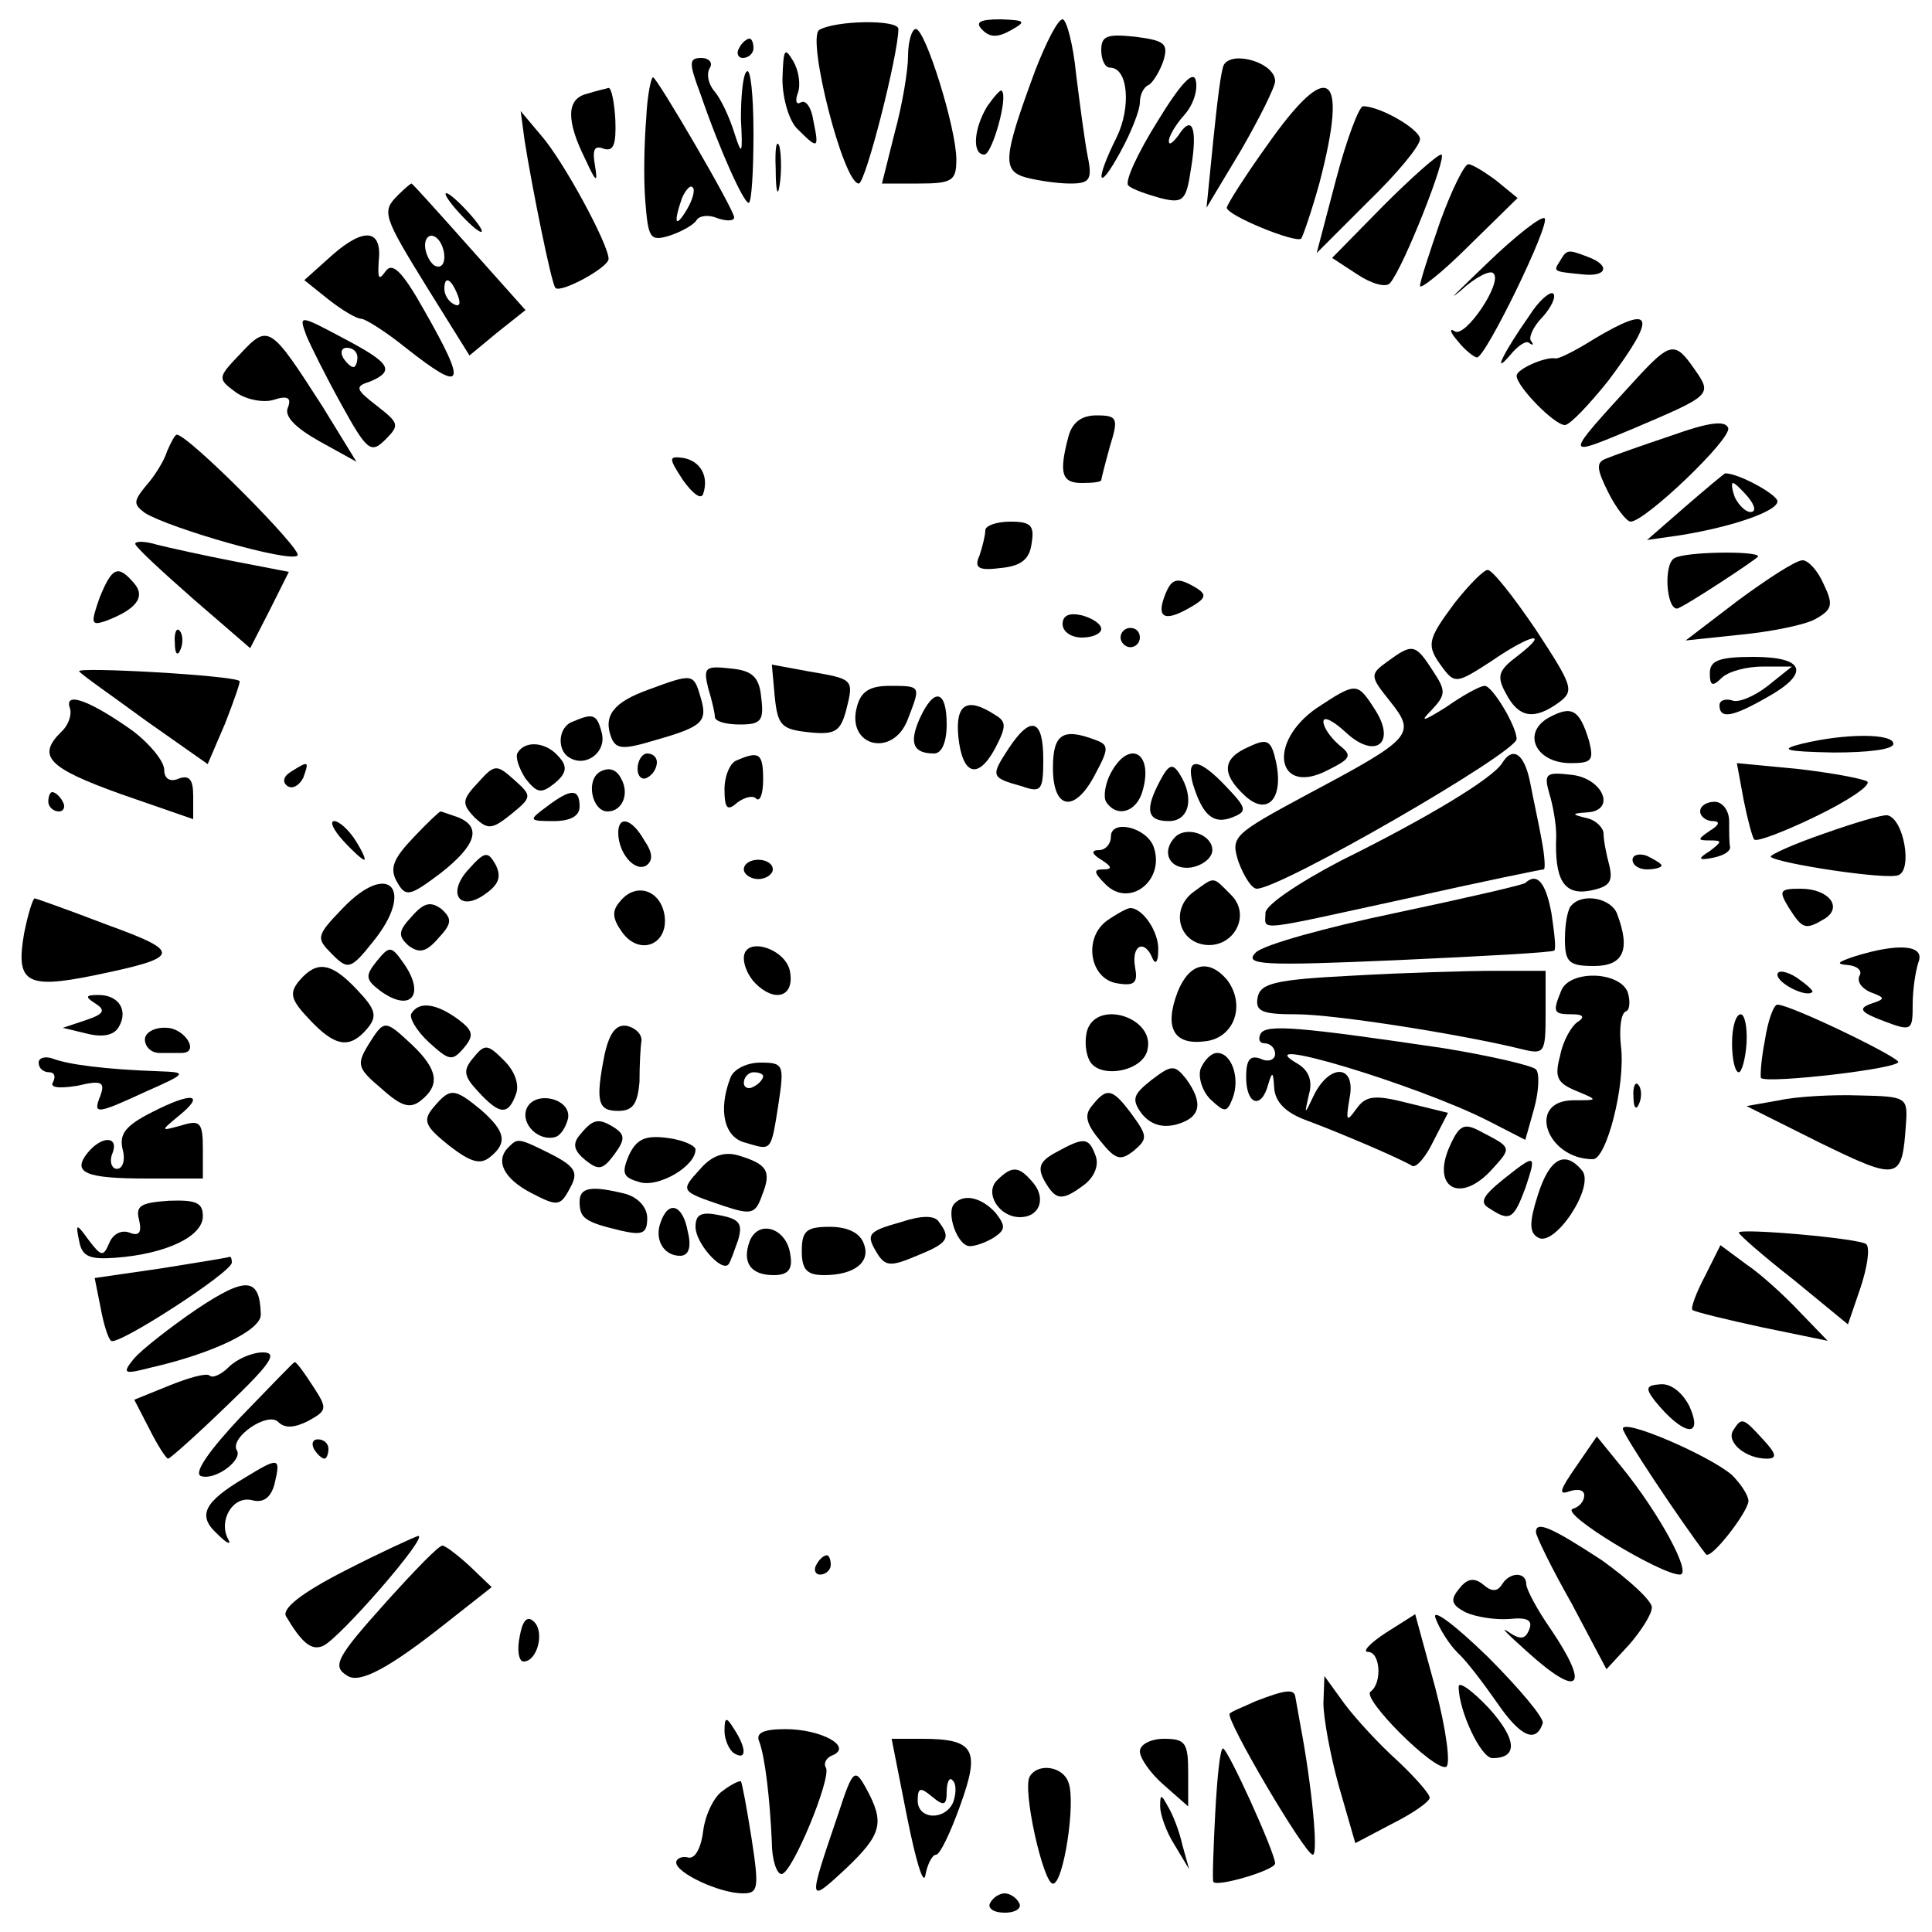 <?xml version="1.0" standalone="no"?>
<!DOCTYPE svg PUBLIC "-//W3C//DTD SVG 20010904//EN"
 "http://www.w3.org/TR/2001/REC-SVG-20010904/DTD/svg10.dtd">
<svg version="1.0" xmlns="http://www.w3.org/2000/svg"
 width="200pt" height="200pt" viewBox="0 0 200 200"
 preserveAspectRatio="xMidYMid meet">
<g transform="translate(0,200) scale(0.1,-0.1)"
fill="#000000" stroke="none">
<path d="M848 1969 c-13 -9 25 -159 41 -159 7 0 41 134 41 160 0 10 -65 9 -82
-1z"/>
<path d="M1017 1969 c8 -8 16 -8 30 0 16 9 14 10 -11 11 -22 0 -27 -3 -19 -11z"/>
<path d="M1072 1928 c-34 -92 -35 -105 -9 -112 12 -3 32 -6 45 -6 20 0 23 4
18 28 -3 15 -8 53 -12 85 -3 31 -10 57 -14 57 -5 0 -17 -24 -28 -52z"/>
<path d="M940 1942 c0 -15 -6 -51 -14 -80 l-13 -52 38 0 c35 0 39 3 39 25 0
32 -32 135 -42 135 -4 0 -8 -13 -8 -28z"/>
<path d="M1140 1948 c0 -10 4 -18 9 -18 19 0 22 -41 7 -72 -23 -46 -20 -59 4
-15 11 20 20 43 20 51 0 8 4 16 9 18 4 2 11 13 15 24 6 19 2 22 -29 26 -29 3
-35 1 -35 -14z"/>
<path d="M765 1950 c-3 -5 -1 -10 4 -10 6 0 11 5 11 10 0 6 -2 10 -4 10 -3 0
-8 -4 -11 -10z"/>
<path d="M810 1918 c0 -20 7 -44 16 -52 21 -21 22 -20 16 9 -2 14 -8 22 -13
19 -5 -3 -6 2 -3 10 3 8 1 23 -5 33 -9 15 -10 12 -11 -19z"/>
<path d="M725 1903 c21 -61 45 -113 50 -113 3 0 5 32 5 72 0 39 -3 68 -7 64
-4 -3 -6 -26 -6 -49 2 -38 1 -39 -7 -14 -5 16 -14 35 -20 42 -7 8 -9 19 -5 25
3 5 -1 10 -9 10 -13 0 -13 -5 -1 -37z"/>
<path d="M1267 1933 c-3 -5 -7 -39 -11 -78 l-7 -70 36 60 c19 33 35 65 35 71
0 19 -44 32 -53 17z"/>
<path d="M1198 1874 c-20 -32 -34 -62 -30 -66 4 -4 19 -9 33 -13 24 -6 27 -3
32 31 7 42 1 56 -13 34 -6 -8 -10 -11 -10 -6 0 5 7 17 16 27 9 10 14 25 12 35
-2 12 -15 -1 -40 -42z"/>
<path d="M669 1878 c-2 -24 -3 -62 -1 -86 3 -39 5 -42 25 -36 12 4 25 11 28
16 3 5 13 6 22 2 9 -3 17 -3 17 1 0 8 -80 145 -84 145 -2 0 -6 -19 -7 -42z
m42 -95 c-12 -20 -14 -14 -5 12 4 9 9 14 11 11 3 -2 0 -13 -6 -23z"/>
<path d="M608 1903 c-22 -5 -22 -28 -2 -68 11 -24 13 -25 10 -7 -3 17 -1 22 9
18 10 -3 13 4 12 30 -1 18 -4 33 -7 33 -3 -1 -13 -3 -22 -6z"/>
<path d="M1022 1890 c-14 -23 -16 -50 -3 -50 8 0 25 60 18 66 -1 2 -8 -6 -15
-16z"/>
<path d="M1312 1850 c-23 -32 -42 -62 -42 -65 0 -8 71 -37 77 -32 2 3 11 29
19 58 30 115 10 130 -54 39z"/>
<path d="M1383 1814 l-20 -76 53 53 c30 29 54 58 54 65 0 10 -41 34 -59 34 -4
0 -17 -34 -28 -76z"/>
<path d="M543 1855 c7 -45 28 -150 32 -153 5 -6 55 21 55 30 0 15 -47 102 -70
128 l-21 25 4 -30z"/>
<path d="M803 1825 c0 -22 2 -30 4 -17 2 12 2 30 0 40 -3 9 -5 -1 -4 -23z"/>
<path d="M1432 1787 l-53 -54 26 -17 c15 -10 30 -14 34 -9 14 16 60 133 53
133 -4 0 -31 -24 -60 -53z"/>
<path d="M1491 1771 c-11 -32 -21 -62 -21 -67 0 -4 23 14 50 41 l51 50 -22 18
c-12 9 -25 17 -29 17 -4 0 -17 -26 -29 -59z"/>
<path d="M412 1798 c-17 -17 -16 -21 31 -97 l43 -69 29 24 29 23 -58 65 c-32
36 -59 66 -60 66 -1 0 -7 -5 -14 -12z m48 -64 c0 -8 -4 -12 -10 -9 -5 3 -10
13 -10 21 0 8 5 12 10 9 6 -3 10 -13 10 -21z m14 -40 c3 -8 2 -12 -4 -9 -6 3
-10 10 -10 16 0 14 7 11 14 -7z"/>
<path d="M475 1780 c10 -11 20 -20 23 -20 3 0 -3 9 -13 20 -10 11 -20 20 -23
20 -3 0 3 -9 13 -20z"/>
<path d="M1539 1727 c-30 -29 -43 -41 -27 -28 15 14 31 22 34 18 10 -9 -29
-67 -40 -60 -6 4 -5 -1 3 -10 7 -9 17 -17 20 -17 9 0 76 138 70 144 -3 3 -30
-18 -60 -47z"/>
<path d="M344 1736 l-29 -26 25 -20 c14 -11 29 -20 34 -20 4 0 25 -13 46 -30
61 -48 64 -40 19 39 -23 41 -33 50 -40 40 -7 -10 -8 -7 -7 10 4 34 -15 36 -48
7z"/>
<path d="M1615 1730 c-7 -11 -8 -11 23 -14 25 -3 30 9 6 18 -21 8 -22 8 -29
-4z"/>
<path d="M1583 1673 c-26 -37 -39 -63 -20 -41 8 10 17 16 20 13 4 -3 5 -2 2 2
-3 3 2 15 12 25 9 10 14 21 11 24 -3 3 -15 -7 -25 -23z"/>
<path d="M317 1653 c4 -10 20 -42 36 -71 27 -49 31 -52 46 -37 15 15 14 17 -9
35 -22 17 -23 20 -7 25 26 11 21 19 -24 43 -49 26 -50 27 -42 5z m53 -23 c0
-5 -2 -10 -4 -10 -3 0 -8 5 -11 10 -3 6 -1 10 4 10 6 0 11 -4 11 -10z"/>
<path d="M1650 1649 c-19 -12 -37 -21 -40 -20 -10 2 -40 -11 -40 -18 0 -11 39
-51 50 -51 5 0 25 21 45 46 51 68 47 80 -15 43z"/>
<path d="M249 1634 c-24 -25 -24 -26 -5 -40 11 -8 29 -11 39 -8 15 5 19 2 15
-8 -4 -9 8 -21 33 -35 l38 -21 -35 57 c-54 84 -56 86 -85 55z"/>
<path d="M1694 1608 c-76 -83 -76 -82 -4 -52 82 35 83 35 64 62 -20 29 -25 28
-60 -10z"/>
<path d="M1106 1548 c-10 -38 -7 -48 14 -48 11 0 20 1 20 3 0 1 4 17 9 35 9
29 8 32 -14 32 -15 0 -25 -7 -29 -22z"/>
<path d="M1730 1549 c-30 -10 -61 -21 -68 -24 -10 -4 -9 -11 3 -35 8 -16 19
-30 23 -30 15 0 105 86 101 97 -3 8 -20 6 -59 -8z"/>
<path d="M173 1533 c-3 -10 -13 -26 -22 -36 -13 -16 -13 -19 -1 -28 26 -16
151 -52 158 -44 6 5 -113 125 -125 125 -2 0 -6 -8 -10 -17z"/>
<path d="M707 1503 c10 -14 19 -21 21 -14 6 18 -3 34 -21 37 -15 2 -15 0 0
-23z"/>
<path d="M1744 1475 l-39 -34 35 5 c55 9 100 25 100 35 0 7 -40 29 -54 29 -1
0 -20 -16 -42 -35z m66 10 c7 -9 8 -15 2 -15 -5 0 -12 7 -16 15 -3 8 -4 15 -2
15 2 0 9 -7 16 -15z"/>
<path d="M1020 1451 c0 -5 -3 -17 -6 -26 -6 -13 -1 -16 22 -13 21 2 30 9 32
26 3 18 -1 22 -22 22 -14 0 -26 -4 -26 -9z"/>
<path d="M140 1437 c0 -3 27 -28 60 -57 l59 -51 20 39 20 40 -57 11 c-31 6
-67 14 -79 17 -13 4 -23 4 -23 1z"/>
<path d="M1733 1422 c-11 -7 -8 -52 3 -52 5 0 84 52 84 54 0 6 -77 5 -87 -2z"/>
<path d="M1800 1379 l-55 -42 57 6 c31 3 66 10 77 16 18 10 19 15 9 36 -6 14
-16 25 -22 25 -7 0 -36 -19 -66 -41z"/>
<path d="M103 1381 c-9 -26 -9 -29 6 -24 32 12 42 25 30 39 -17 20 -23 17 -36
-15z"/>
<path d="M1506 1376 c-29 -39 -30 -44 -12 -68 12 -16 15 -15 49 7 42 29 63 33
28 6 -20 -15 -22 -21 -12 -39 13 -25 29 -28 55 -9 16 12 14 17 -24 75 -23 34
-45 62 -50 62 -4 0 -19 -15 -34 -34z"/>
<path d="M1206 1384 c-9 -23 -1 -28 24 -14 18 10 20 14 9 21 -20 12 -26 11
-33 -7z"/>
<path d="M1100 1354 c0 -8 9 -14 20 -14 11 0 20 4 20 9 0 5 -9 11 -20 14 -13
3 -20 0 -20 -9z"/>
<path d="M181 1334 c0 -11 3 -14 6 -6 3 7 2 16 -1 19 -3 4 -6 -2 -5 -13z"/>
<path d="M1160 1340 c0 -5 5 -10 10 -10 6 0 10 5 10 10 0 6 -4 10 -10 10 -5 0
-10 -4 -10 -10z"/>
<path d="M1436 1315 c-18 -13 -18 -15 3 -41 27 -34 24 -38 -85 -96 -78 -42
-80 -44 -72 -70 6 -16 14 -28 19 -28 25 0 269 141 269 155 0 13 -25 55 -33 55
-5 0 -23 -10 -40 -22 -24 -15 -28 -16 -15 -3 15 16 15 20 1 41 -18 28 -21 28
-47 9z"/>
<path d="M1770 1303 c0 -13 3 -14 12 -5 7 7 26 12 43 12 l30 0 -25 -20 c-14
-11 -31 -18 -37 -15 -7 2 -13 0 -13 -5 0 -15 14 -12 49 8 45 25 40 42 -14 42
-36 0 -45 -4 -45 -17z"/>
<path d="M82 1305 c3 -4 35 -26 69 -51 l64 -45 18 42 c9 23 16 43 15 44 -7 6
-171 15 -166 10z"/>
<path d="M733 1288 c4 -13 7 -26 7 -30 0 -5 12 -8 26 -8 22 0 25 4 22 28 -2
21 -9 28 -32 30 -26 3 -28 1 -23 -20z"/>
<path d="M802 1279 c3 -30 7 -34 35 -37 28 -3 33 1 39 23 8 32 8 32 -39 40
l-38 7 3 -33z"/>
<path d="M671 1286 c-36 -13 -47 -27 -38 -50 5 -12 13 -12 46 -2 49 14 54 19
46 45 -7 24 -8 24 -54 7z"/>
<path d="M887 1268 c-11 -41 38 -53 53 -12 13 34 14 34 -19 34 -21 0 -30 -6
-34 -22z"/>
<path d="M1363 1267 c-52 -36 -41 -92 12 -64 24 12 25 15 11 26 -9 8 -16 18
-16 24 0 6 10 1 23 -11 31 -29 53 -11 30 24 -18 28 -19 28 -60 1z"/>
<path d="M72 1268 c3 -7 -1 -19 -9 -26 -25 -25 -13 -37 62 -64 l75 -26 0 24
c0 17 -4 22 -15 18 -9 -4 -15 0 -15 9 0 9 -15 27 -32 40 -42 30 -71 42 -66 25z"/>
<path d="M952 1256 c-11 -25 -7 -36 15 -36 8 0 13 12 13 30 0 36 -13 39 -28 6z"/>
<path d="M992 1238 c4 -40 20 -46 38 -13 12 23 12 28 0 35 -29 19 -41 11 -38
-22z"/>
<path d="M1603 1257 c-28 -16 -13 -47 23 -47 22 0 24 3 19 23 -10 33 -18 37
-42 24z"/>
<path d="M593 1253 c-15 -5 -17 -29 -4 -37 17 -11 39 5 34 25 -5 20 -9 21 -30
12z"/>
<path d="M1044 1225 c-19 -29 -18 -30 14 -39 20 -7 22 -4 22 28 0 42 -13 46
-36 11z"/>
<path d="M1090 1205 c0 -44 23 -47 44 -6 14 26 14 30 0 35 -34 13 -44 6 -44
-29z"/>
<path d="M1293 1227 c-28 -12 -29 -28 -4 -51 23 -21 40 -3 32 35 -5 23 -9 25
-28 16z"/>
<path d="M1865 1230 c-24 -6 -17 -8 33 -9 35 0 62 3 62 9 0 11 -50 11 -95 0z"/>
<path d="M536 1221 c-3 -4 1 -16 8 -27 12 -15 16 -16 30 -5 12 10 14 17 5 27
-13 16 -35 18 -43 5z"/>
<path d="M660 1204 c0 -8 5 -12 10 -9 6 3 10 10 10 16 0 5 -4 9 -10 9 -5 0
-10 -7 -10 -16z"/>
<path d="M763 1213 c-7 -2 -13 -16 -13 -30 0 -20 3 -23 13 -14 8 6 17 8 20 4
4 -3 7 6 7 20 0 27 -4 30 -27 20z"/>
<path d="M1150 1200 c-6 -11 -8 -25 -5 -30 11 -17 32 -11 38 12 11 39 -14 53
-33 18z"/>
<path d="M1555 1210 c-10 -16 -78 -57 -167 -101 -44 -23 -78 -46 -78 -54 0
-19 -14 -20 147 15 75 17 139 30 141 30 2 0 1 14 -2 30 -3 17 -9 44 -12 60 -6
30 -18 38 -29 20z"/>
<path d="M301 1201 c-8 -5 -9 -11 -3 -15 5 -3 12 1 16 9 6 17 6 18 -13 6z"/>
<path d="M495 1190 c-17 -18 -17 -22 -4 -36 14 -13 18 -13 38 3 22 18 22 19 3
36 -18 16 -20 16 -37 -3z"/>
<path d="M621 1201 c-15 -9 -8 -41 8 -41 15 0 23 18 14 34 -5 10 -13 12 -22 7z"/>
<path d="M1201 1192 c-16 -30 -14 -42 9 -42 21 0 27 24 11 49 -7 11 -11 10
-20 -7z"/>
<path d="M1235 1188 c10 -32 21 -42 41 -34 15 6 15 9 -6 31 -29 31 -43 32 -35
3z"/>
<path d="M1805 1172 c4 -20 9 -39 11 -41 2 -3 31 8 64 24 33 16 57 32 53 36
-5 3 -37 9 -72 13 l-63 6 7 -38z"/>
<path d="M1604 1178 c4 -13 7 -32 7 -43 -2 -46 8 -62 35 -57 20 4 24 9 20 26
-3 11 -6 26 -6 33 0 6 -8 14 -17 16 -17 4 -16 5 0 6 31 2 16 36 -17 39 -26 3
-28 1 -22 -20z"/>
<path d="M50 1170 c0 -5 5 -10 11 -10 5 0 7 5 4 10 -3 6 -8 10 -11 10 -2 0 -4
-4 -4 -10z"/>
<path d="M566 1165 c-19 -14 -19 -15 7 -15 17 0 27 5 27 15 0 19 -9 19 -34 0z"/>
<path d="M1760 1160 c0 -5 6 -10 13 -10 8 0 7 -4 -3 -10 -13 -9 -13 -10 0 -10
13 0 13 -1 0 -11 -13 -8 -12 -10 3 -7 10 2 18 6 18 11 -1 4 -1 16 -1 27 0 11
-7 20 -15 20 -8 0 -15 -4 -15 -10z"/>
<path d="M428 1133 c-21 -22 -25 -32 -17 -46 9 -16 13 -15 45 9 37 29 43 48
18 58 -9 3 -17 6 -18 6 -1 0 -14 -12 -28 -27z"/>
<path d="M1888 1137 c-32 -11 -56 -22 -55 -24 8 -7 120 -24 132 -19 15 5 6 58
-11 62 -5 1 -35 -8 -66 -19z"/>
<path d="M355 1130 c10 -11 20 -20 22 -20 2 0 -2 9 -9 20 -7 11 -17 20 -22 20
-5 0 -1 -9 9 -20z"/>
<path d="M640 1138 c0 -21 17 -41 29 -34 7 5 7 13 -2 26 -13 23 -27 26 -27 8z"/>
<path d="M1150 1134 c0 -8 -6 -14 -12 -14 -9 0 -8 -4 2 -10 11 -7 12 -10 2
-10 -10 0 -10 -3 2 -15 25 -26 63 4 50 39 -8 20 -44 28 -44 10z"/>
<path d="M1217 1134 c-16 -16 -6 -35 16 -32 12 2 22 10 22 18 0 16 -26 25 -38
14z"/>
<path d="M485 1100 c-23 -25 -9 -45 18 -25 14 10 16 18 10 30 -8 14 -11 14
-28 -5z"/>
<path d="M1690 1110 c0 -6 7 -10 15 -10 8 0 15 2 15 4 0 2 -7 6 -15 10 -8 3
-15 1 -15 -4z"/>
<path d="M770 1100 c0 -5 7 -10 15 -10 8 0 15 5 15 10 0 6 -7 10 -15 10 -8 0
-15 -4 -15 -10z"/>
<path d="M355 1060 c-28 -29 -28 -31 -11 -48 16 -16 19 -16 42 13 44 54 17 85
-31 35z"/>
<path d="M1236 1077 c-24 -17 -17 -51 11 -55 30 -4 49 31 27 52 -19 19 -16 19
-38 3z"/>
<path d="M1579 1086 c-2 -2 -63 -16 -134 -31 -72 -15 -137 -33 -145 -41 -13
-13 7 -14 145 -8 88 4 162 8 164 10 2 2 0 19 -3 39 -6 32 -15 42 -27 31z"/>
<path d="M642 1067 c-9 -10 -8 -18 2 -32 18 -25 48 -13 44 17 -4 27 -30 35
-46 15z"/>
<path d="M1852 1060 c14 -22 17 -23 37 -11 19 12 4 31 -25 31 -22 0 -23 -2
-12 -20z"/>
<path d="M25 1034 c-9 -51 2 -58 71 -44 92 19 94 24 14 53 -39 15 -73 27 -74
27 -2 0 -7 -16 -11 -36z"/>
<path d="M426 1051 c-14 -15 -14 -20 -3 -30 11 -8 18 -7 31 8 14 15 14 20 3
30 -11 8 -18 7 -31 -8z"/>
<path d="M1627 1063 c-4 -3 -7 -19 -7 -35 0 -24 4 -28 30 -28 31 0 38 17 24
54 -6 16 -35 22 -47 9z"/>
<path d="M1146 1047 c-25 -18 -18 -61 11 -65 18 -3 21 1 18 17 -4 23 10 29 18
9 3 -7 6 -4 6 8 1 19 -16 44 -29 44 -3 0 -14 -6 -24 -13z"/>
<path d="M390 1005 c-12 -15 -12 -19 4 -31 32 -23 47 -3 23 30 -12 17 -14 17
-27 1z"/>
<path d="M770 1008 c0 -8 5 -19 12 -26 20 -20 40 -14 36 11 -3 25 -48 39 -48
15z"/>
<path d="M1920 1010 c-18 -6 -20 -8 -7 -9 10 -1 15 -6 12 -11 -3 -6 2 -13 11
-17 16 -6 16 -7 1 -12 -14 -5 -11 -9 13 -18 29 -11 30 -10 30 17 0 16 3 35 6
44 7 18 -21 20 -66 6z"/>
<path d="M310 985 c-11 -13 -9 -20 10 -40 27 -29 42 -31 60 -10 11 13 9 20
-10 40 -27 29 -42 31 -60 10z"/>
<path d="M1219 973 c-14 -37 -4 -55 28 -51 31 3 43 38 23 64 -19 22 -39 17
-51 -13z"/>
<path d="M1400 990 c-80 -4 -95 -8 -98 -22 -3 -15 4 -18 40 -18 40 0 172 -21
233 -36 24 -6 25 -4 25 37 l0 44 -53 0 c-28 0 -95 -2 -147 -5z"/>
<path d="M1840 991 c0 -9 30 -24 36 -18 2 1 -6 8 -16 15 -11 7 -20 8 -20 3z"/>
<path d="M1616 974 c-9 -22 -8 -24 12 -24 11 0 13 -3 5 -8 -6 -4 -15 -19 -18
-35 -6 -22 -3 -28 16 -36 24 -10 24 -10 -3 -10 -48 -1 -27 -61 21 -61 14 0 34
77 29 117 -2 18 0 34 5 36 4 1 5 10 2 20 -9 22 -61 23 -69 1z"/>
<path d="M99 961 c11 -7 8 -11 -10 -17 l-24 -8 25 -6 c16 -4 28 -2 33 7 10 17
0 33 -21 33 -14 0 -14 -2 -3 -9z"/>
<path d="M426 951 c-3 -4 5 -18 18 -30 21 -19 24 -20 36 -6 11 13 10 18 -6 30
-22 16 -40 19 -48 6z"/>
<path d="M1827 923 c-4 -20 -5 -38 -4 -39 7 -6 146 10 142 17 -6 8 -112 59
-125 59 -4 0 -10 -17 -13 -37z"/>
<path d="M1126 935 c-3 -8 -3 -22 1 -31 8 -22 57 -14 61 10 7 32 -50 51 -62
21z"/>
<path d="M1793 920 c0 -16 3 -30 7 -30 3 0 7 14 8 30 1 17 -2 30 -6 30 -5 0
-9 -13 -9 -30z"/>
<path d="M150 924 c0 -8 7 -14 15 -14 8 0 18 0 23 0 19 0 4 25 -15 26 -13 1
-23 -5 -23 -12z"/>
<path d="M381 918 c-12 -20 -11 -24 14 -45 21 -19 30 -21 41 -12 20 16 17 32
-9 57 -29 27 -29 27 -46 0z"/>
<path d="M626 909 c-10 -50 -7 -59 14 -59 15 0 20 7 22 30 0 17 1 36 2 42 1 7
-6 14 -15 16 -11 2 -18 -7 -23 -29z"/>
<path d="M1305 930 c-3 -6 -1 -10 4 -10 6 0 11 -5 11 -11 0 -6 -7 -9 -15 -5
-11 4 -15 -1 -15 -19 0 -29 16 -34 23 -7 4 13 5 13 6 -4 1 -15 12 -26 34 -34
35 -13 98 -40 109 -47 4 -2 14 9 22 26 l15 29 -41 10 c-35 9 -44 8 -54 -6 -10
-14 -11 -13 -7 11 7 34 -19 37 -36 5 -11 -23 -11 -23 -6 -1 4 14 0 25 -12 32
-55 32 124 -22 197 -59 l39 -20 9 32 c5 18 6 37 2 41 -4 4 -47 14 -96 22 -149
22 -183 25 -189 15z"/>
<path d="M490 905 c-11 -13 -10 -19 5 -35 22 -24 31 -25 39 -3 4 10 -1 24 -12
35 -17 17 -20 18 -32 3z"/>
<path d="M40 900 c0 -6 5 -10 11 -10 5 0 7 -4 4 -10 -4 -6 6 -7 25 -4 25 6 29
4 24 -10 -8 -20 -5 -20 47 4 43 19 43 20 14 21 -57 2 -94 7 -110 13 -8 3 -15
1 -15 -4z"/>
<path d="M1243 894 c-3 -8 1 -23 10 -32 15 -14 17 -14 23 1 8 21 -1 47 -16 47
-6 0 -13 -7 -17 -16z"/>
<path d="M756 884 c-13 -34 -6 -62 16 -67 27 -8 26 -10 34 41 6 40 5 42 -19
42 -14 0 -28 -7 -31 -16z m34 2 c0 -3 -4 -8 -10 -11 -5 -3 -10 -1 -10 4 0 6 5
11 10 11 6 0 10 -2 10 -4z"/>
<path d="M1192 882 c-19 -15 -21 -20 -10 -35 9 -11 21 -15 36 -11 25 7 28 22
10 47 -12 15 -15 15 -36 -1z"/>
<path d="M1691 864 c0 -11 3 -14 6 -6 3 7 2 16 -1 19 -3 4 -6 -2 -5 -13z"/>
<path d="M158 849 c-28 -14 -35 -23 -31 -39 3 -11 0 -20 -6 -20 -5 0 -8 7 -5
15 8 19 -10 20 -25 2 -17 -21 -3 -27 61 -27 l58 0 0 31 c0 27 -3 30 -22 24
-22 -6 -22 -6 -4 9 30 24 15 26 -26 5z"/>
<path d="M449 854 c-12 -14 -9 -20 16 -40 22 -17 32 -20 42 -12 19 15 16 27
-9 49 -28 23 -32 23 -49 3z"/>
<path d="M545 852 c-6 -16 13 -34 30 -29 6 2 11 11 13 19 4 21 -35 30 -43 10z"/>
<path d="M1131 856 c-9 -10 -7 -19 8 -37 16 -20 21 -21 35 -10 14 12 14 15 -2
37 -20 27 -26 29 -41 10z"/>
<path d="M1842 861 l-34 -6 76 -38 c82 -40 85 -39 89 19 2 28 1 29 -48 30 -27
1 -65 -1 -83 -5z"/>
<path d="M601 826 c-9 -10 -7 -17 5 -27 14 -11 18 -10 30 6 11 15 11 20 1 27
-17 11 -23 10 -36 -6z"/>
<path d="M1501 814 c-20 -44 11 -61 44 -24 20 22 20 22 -11 38 -18 10 -23 8
-33 -14z"/>
<path d="M651 804 c-8 -19 -6 -23 12 -28 20 -5 57 17 57 34 0 4 -13 10 -29 12
-23 3 -32 -1 -40 -18z"/>
<path d="M527 813 c-15 -14 -6 -33 23 -48 27 -14 30 -14 40 5 9 16 6 22 -19
35 -34 17 -35 17 -44 8z"/>
<path d="M1093 807 c-17 -9 -19 -16 -12 -29 12 -21 18 -22 42 -4 10 8 15 20
11 30 -7 19 -12 19 -41 3z"/>
<path d="M725 790 c-21 -23 -21 -23 23 -38 30 -10 34 -9 41 11 10 25 5 32 -25
41 -14 4 -27 0 -39 -14z"/>
<path d="M1556 779 c-21 -17 -25 -24 -14 -30 21 -14 25 -11 37 21 12 36 11 36
-23 9z"/>
<path d="M1592 763 c-9 -28 -9 -39 0 -44 17 -11 59 52 46 69 -18 22 -34 13
-46 -25z"/>
<path d="M1032 778 c-13 -13 2 -38 24 -38 20 0 27 19 14 35 -15 18 -22 19 -38
3z"/>
<path d="M600 756 c0 -17 5 -21 43 -30 22 -5 27 -3 27 13 0 11 -9 21 -22 25
-36 9 -48 7 -48 -8z"/>
<path d="M144 737 c3 -13 0 -17 -10 -13 -8 3 -17 -1 -21 -11 -6 -14 -8 -14
-21 3 -13 18 -14 18 -10 -1 3 -16 11 -19 38 -17 52 4 90 22 90 43 0 14 -7 17
-35 16 -29 -2 -35 -5 -31 -20z"/>
<path d="M988 754 c-9 -9 3 -44 16 -44 6 0 17 4 25 9 12 8 12 12 2 25 -14 16
-33 21 -43 10z"/>
<path d="M684 735 c-7 -18 3 -35 20 -35 9 0 12 9 8 25 -5 28 -20 33 -28 10z"/>
<path d="M720 730 c0 -17 27 -47 34 -39 2 2 6 14 10 25 5 17 2 22 -19 26 -19
4 -25 1 -25 -12z"/>
<path d="M933 735 c-36 -10 -37 -13 -24 -34 8 -12 14 -12 40 -1 32 13 36 18
23 35 -4 7 -18 7 -39 0z"/>
<path d="M776 715 c-8 -22 1 -35 25 -35 15 0 20 6 17 22 -4 27 -33 36 -42 13z"/>
<path d="M830 705 c0 -19 5 -25 23 -25 32 0 49 14 41 33 -4 11 -17 17 -35 17
-24 0 -29 -4 -29 -25z"/>
<path d="M1800 724 c0 -2 25 -24 57 -49 l56 -46 13 38 c7 21 10 41 6 45 -6 6
-132 17 -132 12z"/>
<path d="M1765 679 c-9 -17 -15 -33 -13 -35 2 -2 35 -10 72 -18 l68 -14 -29
30 c-15 16 -40 39 -55 49 l-27 20 -16 -32z"/>
<path d="M167 687 l-69 -10 6 -30 c3 -17 8 -33 11 -35 6 -6 125 71 125 81 0 4
-1 6 -2 6 -2 -1 -34 -6 -71 -12z"/>
<path d="M204 645 c-28 -19 -57 -42 -65 -51 -13 -16 -11 -17 16 -10 66 15 115
39 115 55 -1 39 -15 40 -66 6z"/>
<path d="M237 585 c-8 -8 -17 -12 -20 -9 -3 3 -21 -2 -41 -10 l-37 -15 16 -31
c8 -16 17 -30 19 -30 2 0 30 25 61 55 46 44 53 55 37 55 -11 0 -27 -7 -35 -15z"/>
<path d="M249 533 c-32 -34 -49 -58 -41 -61 15 -5 44 17 37 27 -7 13 32 40 43
29 7 -7 17 -6 31 1 20 11 20 13 5 36 -9 14 -17 25 -19 25 -1 0 -26 -26 -56
-57z"/>
<path d="M1713 550 c29 -36 51 -40 36 -6 -7 14 -19 24 -30 23 -15 -1 -16 -4
-6 -17z"/>
<path d="M1680 521 c0 -6 60 -96 86 -130 5 -6 43 43 44 55 0 6 -8 18 -17 27
-23 20 -113 59 -113 48z"/>
<path d="M1794 519 c-7 -12 13 -29 35 -29 11 0 10 5 -4 20 -21 23 -22 23 -31
9z"/>
<path d="M325 500 c3 -5 8 -10 11 -10 2 0 4 5 4 10 0 6 -5 10 -11 10 -5 0 -7
-4 -4 -10z"/>
<path d="M1631 481 c-16 -23 -18 -29 -7 -25 9 3 16 2 16 -4 0 -6 -5 -12 -12
-14 -13 -5 91 -68 111 -68 13 0 -21 63 -60 111 l-26 32 -22 -32z"/>
<path d="M253 470 c-42 -25 -49 -39 -28 -58 10 -10 15 -12 11 -5 -10 19 5 45
25 40 11 -3 19 2 23 16 7 29 5 29 -31 7z"/>
<path d="M1590 414 c0 -4 16 -37 37 -74 l36 -68 24 26 c12 14 23 31 23 38 0 7
-24 29 -52 49 -52 34 -68 41 -68 29z"/>
<path d="M357 374 c-45 -23 -65 -39 -61 -47 16 -27 26 -36 38 -31 16 6 110
114 99 114 -4 -1 -39 -17 -76 -36z"/>
<path d="M401 343 c-53 -59 -58 -68 -41 -78 13 -8 44 9 102 55 l47 37 -23 22
c-12 11 -25 21 -28 21 -4 0 -29 -26 -57 -57z"/>
<path d="M845 380 c-3 -5 -1 -10 4 -10 6 0 11 5 11 10 0 6 -2 10 -4 10 -3 0
-8 -4 -11 -10z"/>
<path d="M1511 356 c-10 -12 -9 -17 6 -25 11 -5 31 -8 45 -7 19 2 25 -1 21
-11 -4 -10 -9 -11 -22 -2 -9 6 0 -3 19 -20 55 -50 67 -39 25 23 -14 20 -25 41
-25 46 0 13 -17 13 -25 0 -5 -8 -11 -8 -20 0 -9 7 -16 6 -24 -4z"/>
<path d="M1486 325 c4 -11 14 -27 23 -36 9 -8 27 -32 41 -52 24 -35 40 -42 47
-21 2 5 -24 36 -57 69 -34 33 -58 51 -54 40z"/>
<path d="M538 306 c-3 -14 -1 -26 4 -26 14 0 22 30 11 41 -7 7 -12 2 -15 -15z"/>
<path d="M1435 310 c-17 -11 -25 -20 -19 -20 13 0 15 -32 3 -41 -11 -6 66 -83
78 -78 5 2 0 39 -11 81 l-21 77 -30 -19z"/>
<path d="M1370 237 c0 -15 7 -54 16 -86 l17 -59 38 20 c22 11 39 23 39 27 0 4
-15 21 -33 38 -18 16 -43 43 -55 59 l-21 29 -1 -28z"/>
<path d="M1510 254 c0 -25 23 -74 35 -74 27 0 25 20 -4 52 -17 18 -31 28 -31
22z"/>
<path d="M1300 239 c-13 -6 -26 -11 -27 -13 -5 -5 78 -146 86 -146 6 0 -1 72
-13 135 -2 11 -4 23 -5 28 -1 9 -10 8 -41 -4z"/>
<path d="M750 208 c0 -9 5 -20 10 -23 13 -8 13 5 0 25 -8 13 -10 13 -10 -2z"/>
<path d="M786 197 c6 -16 11 -59 13 -104 0 -18 5 -33 10 -33 11 0 52 100 46
110 -3 5 1 11 7 13 21 9 -12 27 -49 27 -23 0 -31 -4 -27 -13z"/>
<path d="M939 119 c9 -45 17 -72 19 -60 2 11 7 21 11 21 4 0 15 23 25 51 21
58 15 69 -40 69 l-31 0 16 -81z m48 16 c-8 -20 -37 -19 -37 1 0 14 3 14 15 4
12 -10 15 -9 15 5 0 10 3 16 6 12 4 -3 4 -13 1 -22z"/>
<path d="M1180 187 c0 -7 11 -23 25 -35 l25 -22 0 35 c0 31 -3 35 -25 35 -14
0 -25 -6 -25 -13z"/>
<path d="M1258 123 c-2 -38 -3 -69 -2 -71 3 -6 64 12 64 19 0 11 -49 119 -54
119 -3 0 -6 -30 -8 -67z"/>
<path d="M868 123 c-32 -94 -32 -94 7 -58 38 36 41 48 22 83 -12 22 -14 21
-29 -25z"/>
<path d="M1066 161 c-8 -13 14 -111 24 -111 11 0 24 85 16 105 -6 17 -32 20
-40 6z"/>
<path d="M748 146 c-9 -6 -18 -25 -20 -41 -2 -17 -8 -29 -15 -28 -7 2 -13 -1
-13 -5 0 -11 45 -32 69 -32 16 0 17 5 9 57 -5 32 -10 58 -11 59 -1 1 -10 -3
-19 -10z"/>
<path d="M1201 130 c0 -8 6 -26 15 -40 l15 -25 -7 25 c-3 14 -10 32 -15 40 -7
13 -8 13 -8 0z"/>
<path d="M1025 30 c-3 -5 3 -10 15 -10 12 0 18 5 15 10 -3 6 -10 10 -15 10 -5
0 -12 -4 -15 -10z"/>
</g>
</svg>
